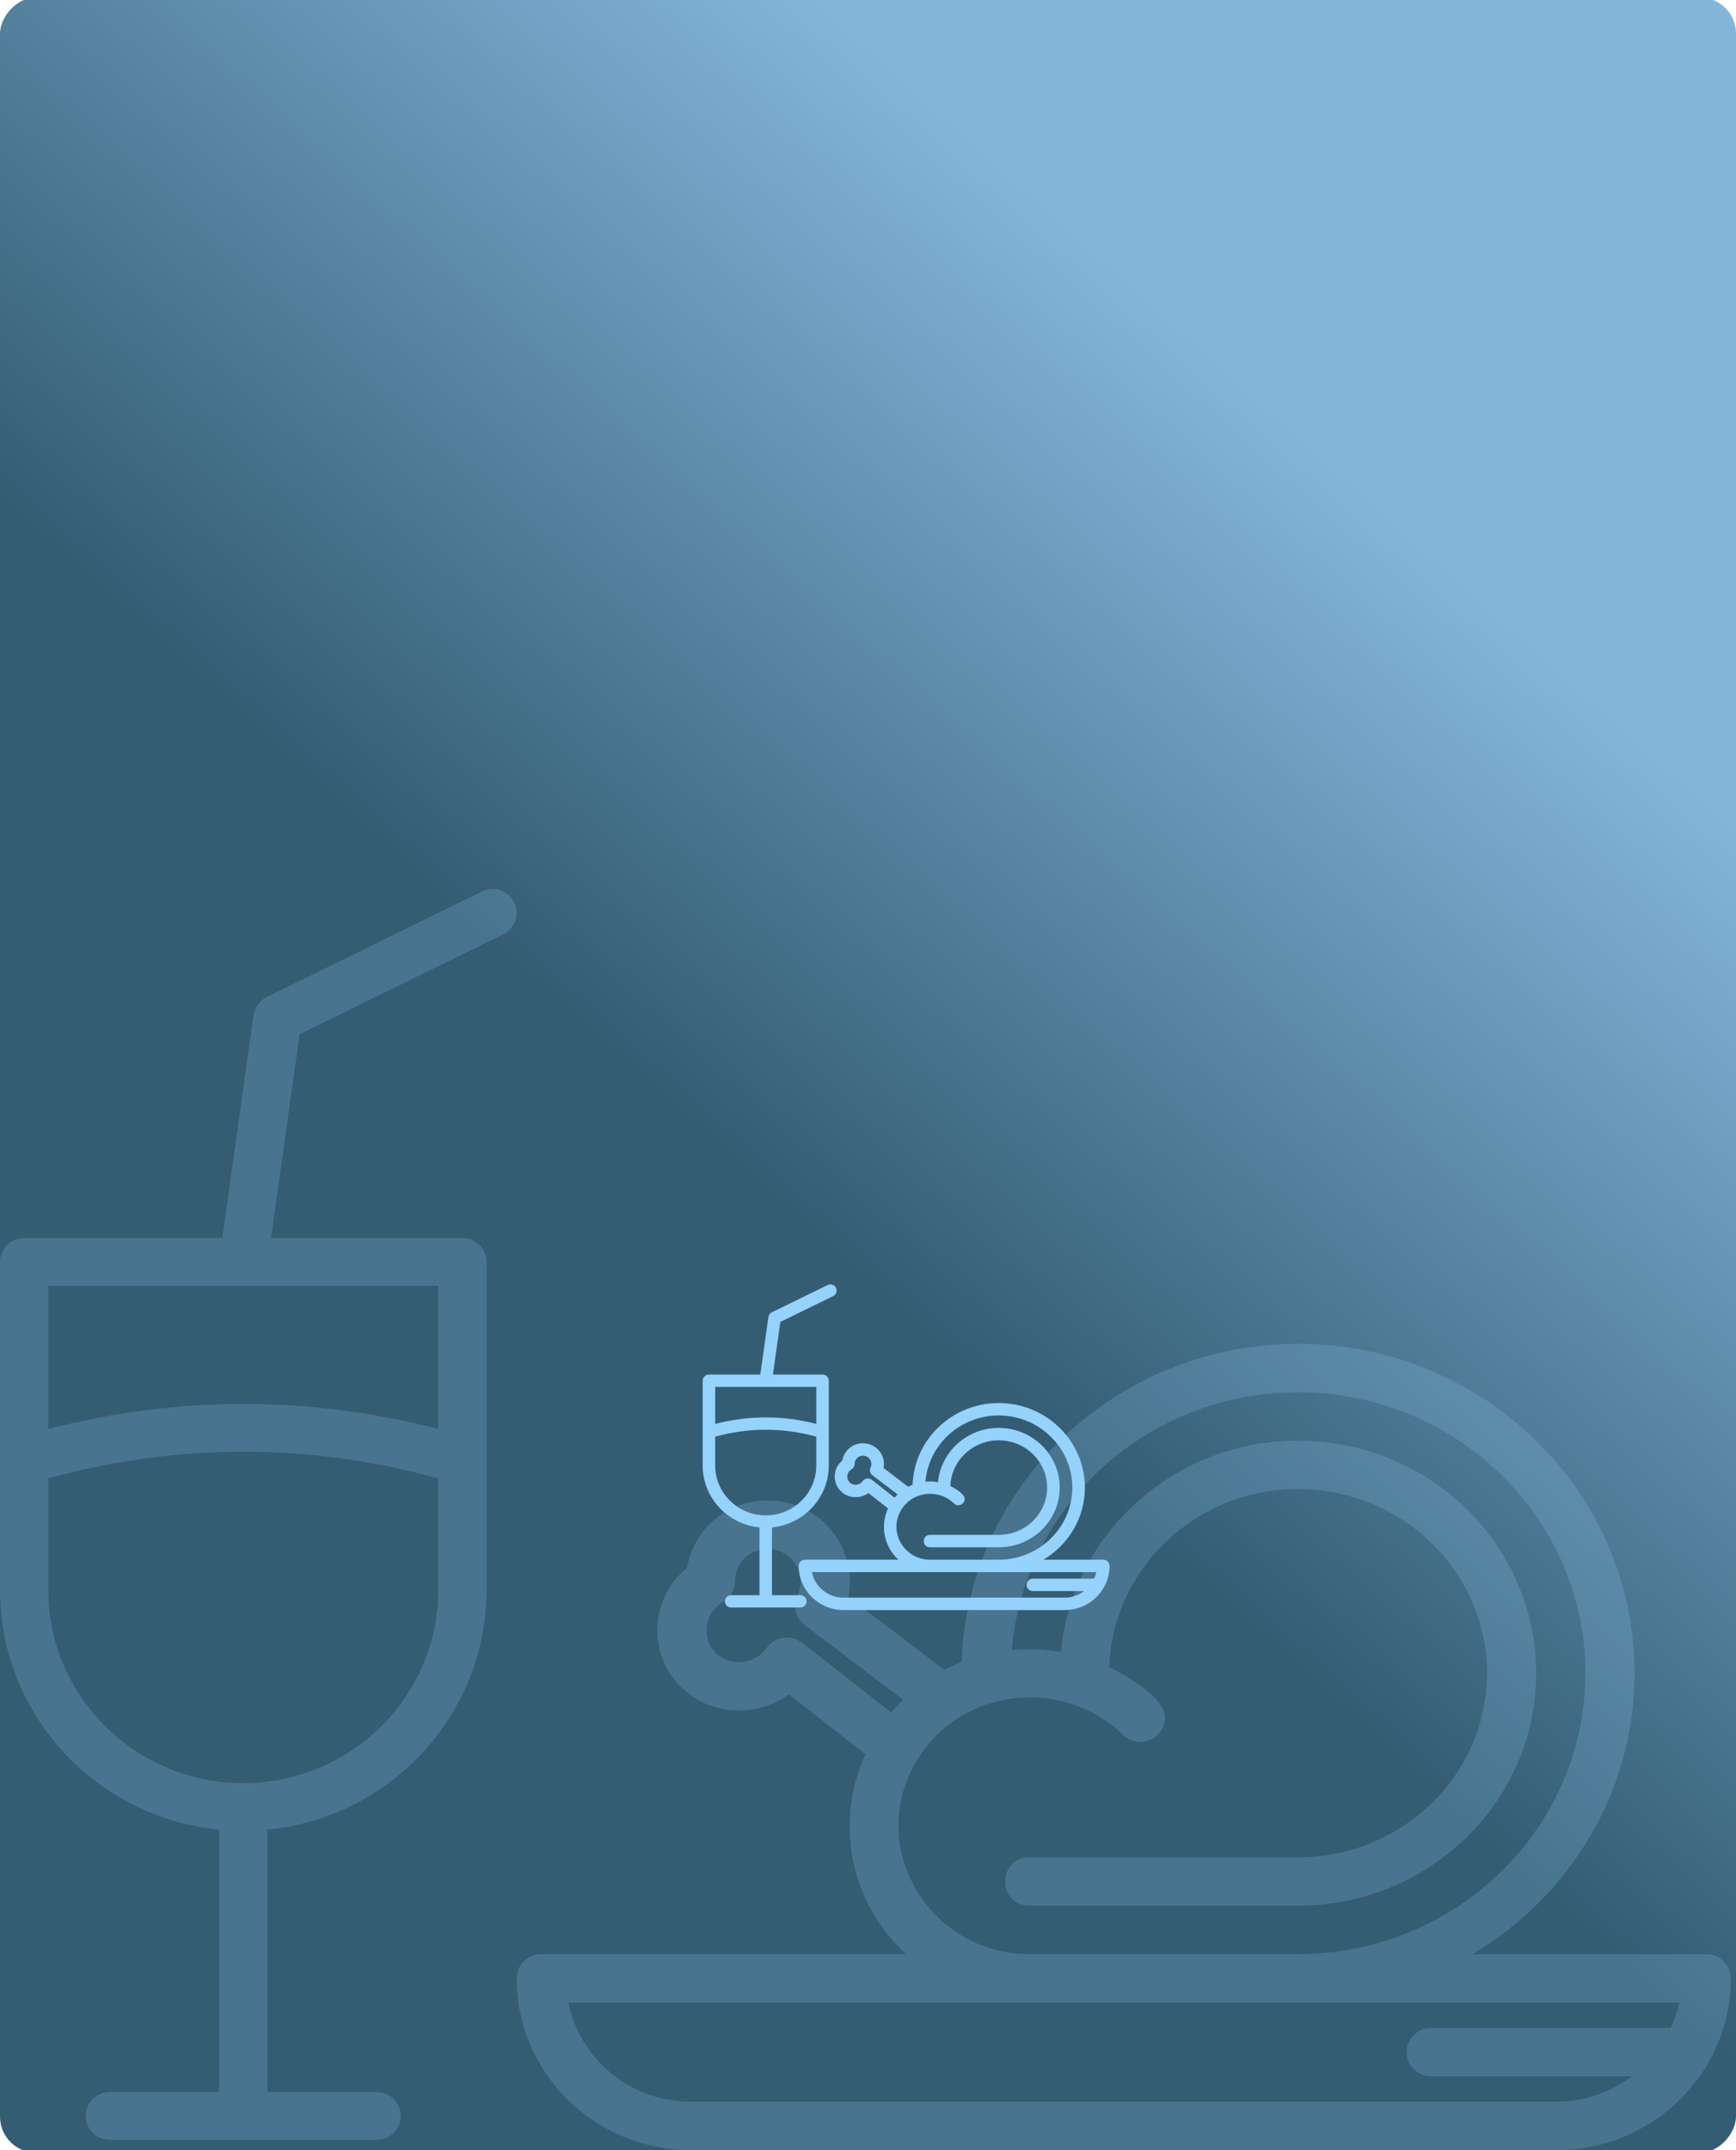 <?xml version="1.0" encoding="UTF-8"?>
<svg width="336px" height="416px" viewBox="0 0 336 416" version="1.1" xmlns="http://www.w3.org/2000/svg" xmlns:xlink="http://www.w3.org/1999/xlink">
    <title>ort-mobile</title>
    <defs>
        <linearGradient x1="61.894%" y1="88.95%" x2="34.735%" y2="51.622%" id="linearGradient-1">
            <stop stop-color="#83B5DB" offset="0%"></stop>
            <stop stop-color="#345D74" offset="100%"></stop>
        </linearGradient>
        <rect id="path-2" x="0" y="0.5" width="336" height="417" rx="7"></rect>
    </defs>
    <g id="ort-mobile" stroke="none" stroke-width="1" fill="none" fill-rule="evenodd">
        <g id="Group" transform="translate(168, 208) rotate(-180) translate(-168, -208) translate(0, -1)">
            <mask id="mask-3" fill="white">
                <use xlink:href="#path-2"></use>
            </mask>
            <use id="Mask" fill="url(#linearGradient-1)" transform="translate(168, 209) scale(-1, 1) translate(-168, -209) " xlink:href="#path-2"></use>
        </g>
        <g id="Group-2" opacity="0.2" transform="translate(0, 172)" fill="#95D2FC" fill-rule="nonzero">
            <path d="M330.24,206.072 L285.041,206.072 C303.785,194.872 316.365,174.732 316.365,151.72 C316.365,116.586 287.14,88 251.217,88 C216.043,88 187.292,115.411 186.112,149.539 C184.979,149.993 183.876,150.519 182.794,151.092 L164.171,136.961 C165.45,130.55 162.507,123.779 156.534,120.409 C154.093,119.019 151.351,118.287 148.599,118.287 C140.692,118.287 134.24,123.861 132.962,131.364 C129.285,134.364 127.179,138.772 127.221,143.573 C127.272,149.151 130.247,154.144 135.174,156.924 C140.65,160.01 147.841,159.434 152.699,155.808 L167.502,167.386 C161.671,180.153 164.116,195.657 175.381,206.072 L104.76,206.072 C102.129,206.072 100,208.166 100,210.754 C100,229.085 115.14,244 133.747,244 L301.253,244 C319.86,244 335,229.085 335,210.754 C335,208.166 332.871,206.072 330.24,206.072 Z M152.29,144.821 C152.048,144.821 151.806,144.839 151.565,144.876 C150.254,145.072 149.087,145.804 148.343,146.888 C146.558,149.489 142.728,150.381 139.911,148.803 C137.917,147.674 136.76,145.74 136.741,143.49 C136.718,141.209 137.912,139.137 139.93,137.953 C141.348,137.121 142.226,135.626 142.249,134.003 C142.328,128.607 147.906,126.307 151.779,128.52 C154.642,130.139 155.762,133.701 154.331,136.632 C153.359,138.625 153.935,141.017 155.711,142.37 L174.797,156.855 C173.984,157.655 173.253,158.427 172.492,159.329 L155.251,145.84 C154.405,145.177 153.359,144.821 152.29,144.821 Z M177.54,168.474 C185.992,154.569 205.456,152.324 217.196,163.49 C218.065,164.423 219.315,165.008 220.71,165.008 C223.341,165.008 225.47,162.909 225.47,160.321 C225.47,156.492 218.177,152.236 214.692,150.572 C215.323,131.466 231.465,116.093 251.217,116.093 C271.391,116.093 287.805,132.073 287.805,151.72 C287.805,171.363 271.391,187.344 251.217,187.344 L199.285,187.344 C192.983,187.344 192.99,196.708 199.285,196.708 L251.217,196.708 C276.639,196.708 297.325,176.526 297.325,151.72 C297.325,126.911 276.639,106.728 251.217,106.728 C227.249,106.728 207.482,124.73 205.333,147.601 C202.211,147.066 199.022,146.944 195.826,147.254 C198.164,119.369 222.09,97.364 251.217,97.364 C281.892,97.364 306.845,121.749 306.845,151.72 C306.845,181.692 281.892,206.072 251.217,206.072 L199.216,206.072 C179.663,205.979 167.356,185.035 177.54,168.474 Z M133.747,234.636 C122.015,234.636 112.202,226.369 109.989,215.436 C151.001,215.436 273.831,215.436 325.011,215.436 C324.661,217.161 324.064,218.786 323.359,220.356 L277.011,220.356 C274.38,220.356 272.251,222.45 272.251,225.038 C272.251,227.626 274.38,229.72 277.011,229.72 L315.851,229.72 C311.782,232.772 306.747,234.636 301.253,234.636 L133.747,234.636 L133.747,234.636 Z" id="Shape"></path>
            <path d="M72.91,232.754 L51.754,232.754 L51.754,181.998 C75.532,179.668 94.171,159.754 94.171,135.607 L94.171,72.155 C94.171,69.599 92.083,67.531 89.502,67.531 L52.448,67.531 L57.987,28.098 L97.399,8.77 C99.711,7.637 100.659,4.86 99.515,2.576 C98.366,0.287 95.571,-0.653 93.259,0.481 L51.631,20.897 C50.245,21.579 49.288,22.888 49.078,24.405 L43.022,67.531 L4.669,67.531 C2.088,67.531 0,69.599 0,72.155 L0,135.607 C0,159.754 18.639,179.668 42.417,181.998 L42.417,232.754 L21.261,232.754 C18.68,232.754 16.592,234.821 16.592,237.377 C16.592,239.932 18.68,242 21.261,242 L72.91,242 C75.491,242 77.579,239.932 77.579,237.377 C77.579,234.821 75.491,232.754 72.91,232.754 Z M84.833,76.778 L84.833,104.475 C59.753,98.008 34.418,98.008 9.338,104.475 L9.338,76.778 L84.833,76.778 Z M9.338,135.607 L9.338,114.034 C34.406,107.139 59.765,107.139 84.833,114.034 L84.833,135.607 C84.833,156.217 67.899,172.985 47.085,172.985 C26.272,172.985 9.338,156.217 9.338,135.607 Z" id="Shape"></path>
        </g>
        <g id="Group" transform="translate(136, 248.5)" fill="#95D2FC" fill-rule="nonzero">
            <path d="M77.531,53.264 L65.96,53.264 C70.759,50.388 73.979,45.218 73.979,39.311 C73.979,30.292 66.497,22.953 57.301,22.953 C48.295,22.953 40.935,29.99 40.633,38.751 C40.343,38.868 40.06,39.003 39.783,39.15 L35.016,35.522 C35.343,33.877 34.59,32.138 33.06,31.273 C32.436,30.916 31.733,30.729 31.029,30.729 C29.005,30.729 27.353,32.159 27.026,34.085 C26.084,34.855 25.545,35.987 25.556,37.219 C25.569,38.651 26.331,39.933 27.592,40.647 C28.994,41.439 30.835,41.291 32.079,40.36 L35.868,43.333 C34.376,46.61 35.002,50.59 37.885,53.264 L19.806,53.264 C19.132,53.264 18.587,53.801 18.587,54.466 C18.587,59.171 22.463,63 27.227,63 L70.11,63 C74.874,63 78.75,59.171 78.75,54.466 C78.75,53.801 78.205,53.264 77.531,53.264 Z M31.974,37.54 C31.912,37.54 31.85,37.545 31.788,37.554 C31.453,37.604 31.154,37.792 30.963,38.07 C30.507,38.738 29.526,38.967 28.805,38.562 C28.294,38.272 27.998,37.776 27.993,37.198 C27.987,36.613 28.293,36.081 28.809,35.777 C29.172,35.563 29.397,35.179 29.403,34.763 C29.424,33.378 30.852,32.787 31.843,33.355 C32.576,33.771 32.863,34.685 32.496,35.438 C32.248,35.949 32.395,36.563 32.85,36.911 L37.736,40.629 C37.528,40.835 37.341,41.033 37.146,41.264 L32.732,37.802 C32.515,37.631 32.248,37.54 31.974,37.54 Z M38.438,43.612 C40.602,40.042 45.585,39.466 48.591,42.332 C48.813,42.572 49.133,42.722 49.49,42.722 C50.164,42.722 50.709,42.183 50.709,41.519 C50.709,40.536 48.842,39.443 47.95,39.016 C48.111,34.112 52.244,30.165 57.301,30.165 C62.465,30.165 66.667,34.267 66.667,39.311 C66.667,44.354 62.465,48.456 57.301,48.456 L44.005,48.456 C42.392,48.456 42.394,50.86 44.005,50.86 L57.301,50.86 C63.809,50.86 69.105,45.679 69.105,39.311 C69.105,32.942 63.809,27.761 57.301,27.761 C51.164,27.761 46.104,32.382 45.554,38.254 C44.754,38.116 43.938,38.085 43.12,38.165 C43.718,31.006 49.844,25.357 57.301,25.357 C65.154,25.357 71.542,31.617 71.542,39.311 C71.542,47.005 65.154,53.264 57.301,53.264 L43.987,53.264 C38.982,53.24 35.831,47.863 38.438,43.612 Z M27.227,60.596 C24.223,60.596 21.711,58.474 21.144,55.667 C31.644,55.667 63.09,55.667 76.193,55.667 C76.103,56.11 75.95,56.527 75.77,56.93 L63.904,56.93 C63.231,56.93 62.685,57.468 62.685,58.132 C62.685,58.797 63.231,59.334 63.904,59.334 L73.848,59.334 C72.806,60.118 71.517,60.596 70.11,60.596 L27.227,60.596 L27.227,60.596 Z" id="Shape"></path>
            <path d="M18.901,60.123 L13.417,60.123 L13.417,47.012 C19.581,46.411 24.413,41.266 24.413,35.029 L24.413,18.638 C24.413,17.978 23.871,17.444 23.202,17.444 L13.596,17.444 L15.033,7.258 L25.25,2.265 C25.849,1.973 26.095,1.255 25.798,0.665 C25.5,0.074 24.776,-0.169 24.176,0.124 L13.385,5.398 C13.026,5.574 12.777,5.912 12.723,6.304 L11.153,17.444 L1.21,17.444 C0.541,17.444 0,17.978 0,18.638 L0,35.029 C0,41.266 4.832,46.411 10.996,47.012 L10.996,60.123 L5.512,60.123 C4.843,60.123 4.301,60.657 4.301,61.317 C4.301,61.977 4.843,62.512 5.512,62.512 L18.901,62.512 C19.57,62.512 20.112,61.977 20.112,61.317 C20.112,60.657 19.57,60.123 18.901,60.123 Z M21.992,19.833 L21.992,26.987 C15.49,25.317 8.922,25.317 2.421,26.987 L2.421,19.833 L21.992,19.833 Z M2.421,35.029 L2.421,29.456 C8.919,27.675 15.493,27.675 21.992,29.456 L21.992,35.029 C21.992,40.353 17.602,44.684 12.206,44.684 C6.811,44.684 2.421,40.353 2.421,35.029 Z" id="Shape"></path>
        </g>
    </g>
</svg>